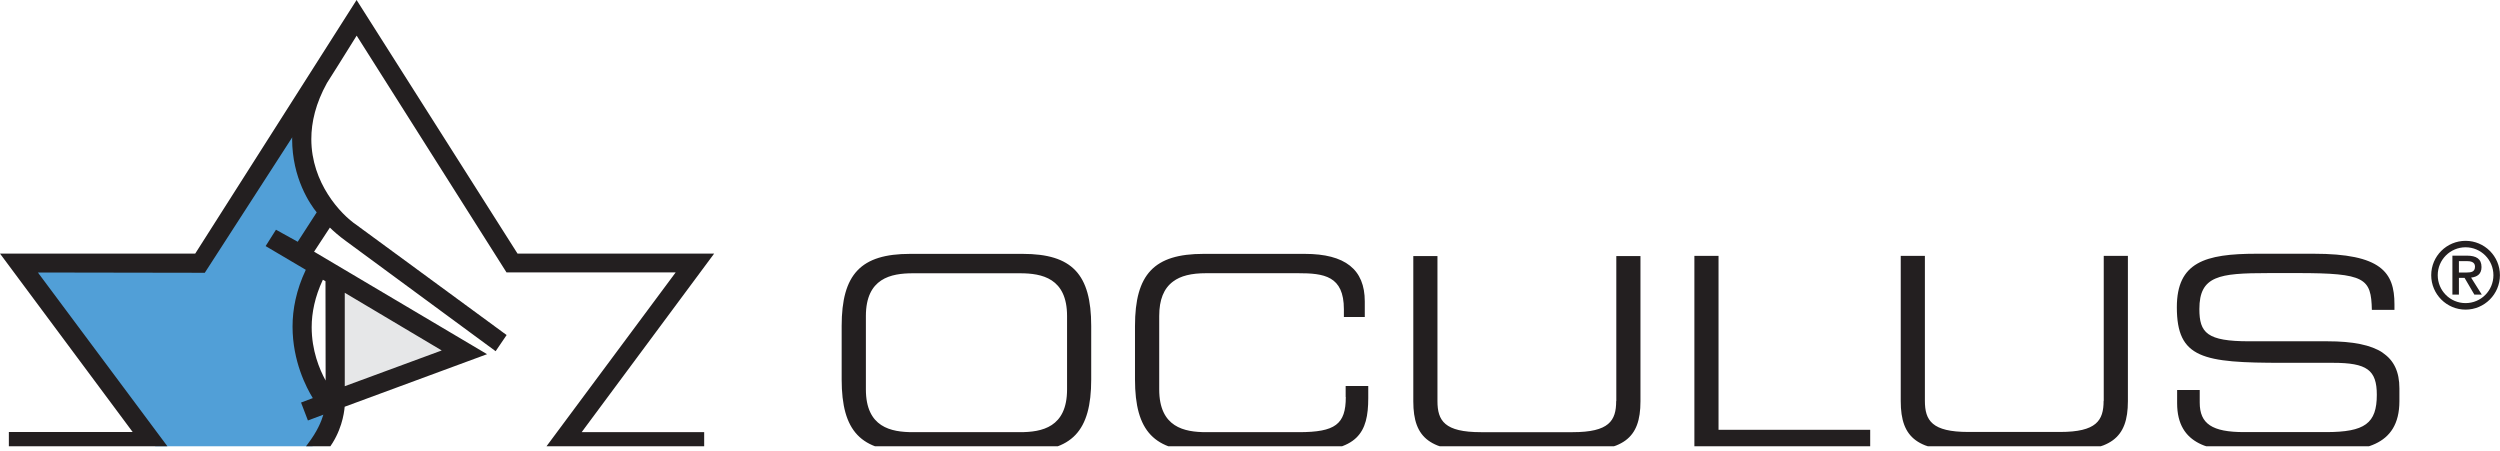 <svg xmlns="http://www.w3.org/2000/svg" xmlns:xlink="http://www.w3.org/1999/xlink" id="Layer_1" data-name="Layer 1" viewBox="0 0 352.93 63.72"><defs><style>      .cls-1 {        clip-path: url(#clippath);      }      .cls-2 {        fill: none;      }      .cls-2, .cls-3, .cls-4, .cls-5 {        stroke-width: 0px;      }      .cls-3 {        fill: #519fd7;      }      .cls-3, .cls-4 {        fill-rule: evenodd;      }      .cls-4 {        fill: #e6e7e8;      }      .cls-5 {        fill: #231f20;      }    </style><clipPath id="clippath"><rect class="cls-2" width="352.91" height="63"></rect></clipPath></defs><g class="cls-1"><polyline class="cls-4" points="65.99 49.71 47.14 56.4 47.43 38.82 65.99 49.71"></polyline><polyline class="cls-3" points="2.93 37.11 28.04 37.41 42.92 14.61 43.21 24.4 46.72 30.25 42.2 35.75 45.11 37.55 42.49 43.69 43.8 52.31 47.45 57.42 43.71 63.68 22.45 63.72 2.93 37.11"></polyline><path class="cls-5" d="m100.84,35.8h-27.78c-.37-.58-22.72-35.8-22.72-35.8,0,0-22.41,35.23-22.78,35.8H0l18.73,25.19H1.25v2.7l22.91.02S6.75,40.35,5.35,38.47c2.29,0,23.56.04,23.56.04l12.35-19.13-.02.22c0,5.58,2.56,9.26,3.47,10.38-.39.6-2.2,3.41-2.68,4.15-.72-.4-3.07-1.7-3.07-1.7l-1.46,2.31s4.88,2.89,5.67,3.35c-1.35,2.85-1.87,5.58-1.87,8.01,0,4.9,1.96,8.63,2.86,10.1-.51.2-1.66.63-1.66.63l.97,2.53s1.41-.53,2.18-.82c-.27.92-.86,2.38-2.2,4.13l-.77,1.02h3.43s.2-.24.2-.24c1.87-2.42,2.26-5.02,2.35-6.03.75-.28,20.1-7.42,20.1-7.42,0,0-23.32-13.82-24.42-14.47.47-.73,1.68-2.57,2.23-3.4.49.48,1.27,1.18,2.28,1.91l21.12,15.54,1.55-2.28s-20.86-15.29-21.19-15.54c-2.25-1.52-6.38-5.94-6.38-12.12,0-2.4.62-5.06,2.21-7.93.16-.21,2.9-4.61,4.19-6.68,1.04,1.63,21.15,33.42,21.15,33.42h23.89c-1.39,1.88-18.76,25.25-18.76,25.25h22.78v-2.7h-17.29c1.39-1.88,18.69-25.19,18.69-25.19m-38.44,13.66c-2,.74-12.29,4.53-13.7,5.05v-13.19c1.57.94,11.85,7.05,13.7,8.15m-16.4,4.24c-.89-1.62-1.97-4.26-1.97-7.53,0-2.03.45-4.29,1.58-6.7.19.1.23.13.37.21,0,.61.02,10.83.02,14.02"></path><path class="cls-5" d="m296.97,56.59c0,2.78-1.01,4.39-6.14,4.39h-12.95c-5.14,0-6.14-1.61-6.14-4.39v-20.47h-3.41v20.51c0,5.3,2.44,7.08,9.67,7.08h12.73c7.22,0,9.67-1.79,9.67-7.08v-20.51h-3.41v20.47m-54.38-20.47h-3.41v27.29h24.82v-2.73h-21.41v-24.56Zm93.75,13.66c-1.63-1.08-4.18-1.6-7.8-1.6h-11.05c-5.95,0-7.02-1.19-7.02-4.55,0-2.33.68-3.62,2.28-4.31,1.51-.65,3.76-.77,7.63-.77h3.96c9.57,0,10.38.73,10.48,5.19h3.19v-.79c0-4.51-1.87-7.13-11.42-7.13h-8.03c-7.31,0-11.27,1.21-11.27,7.55,0,7.24,3.66,7.85,14.96,7.85h7.09c4.79,0,6.18,1.01,6.18,4.51,0,4.04-1.68,5.27-7.17,5.27h-11.58c-4.5,0-6.25-1.17-6.25-4.16v-1.78h-3.19v1.86c0,5.99,4.85,6.82,10.09,6.82h10.36c5.53,0,10.93-.55,10.93-7.12v-1.79c0-2.33-.77-3.97-2.36-5.02m-108.21,6.81c0,2.78-1,4.39-6.14,4.39h-12.96c-5.13,0-6.13-1.61-6.13-4.39v-20.47h-3.41v20.51c0,5.3,2.44,7.08,9.67,7.08h12.73c7.23,0,9.67-1.79,9.67-7.08v-20.51h-3.41v20.47Zm-38.17-.57c0,3.85-1.49,4.96-6.63,4.96h-13.07c-3.09,0-6.64-.68-6.64-6.03v-10.37c0-2.3.64-3.89,1.96-4.87,1.07-.8,2.56-1.17,4.68-1.17h12.95c3.67,0,6.48.37,6.48,5.08v1.1h2.95v-2.2c0-4.51-2.77-6.71-8.48-6.71h-14.29c-6.96,0-9.67,2.86-9.67,10.18v7.55c0,7.32,2.71,10.17,9.67,10.17h14.09c7.71,0,9.17-2.65,9.17-7.54v-1.71h-3.19v1.56Zm-45.61-20.21h-15.89c-6.96,0-9.67,2.86-9.67,10.18v7.55c0,7.32,2.71,10.17,9.67,10.17h15.89c6.96,0,9.67-2.86,9.67-10.17v-7.55c0-7.32-2.71-10.18-9.67-10.18m6.26,19.14c0,5.35-3.55,6.03-6.64,6.03h-15.12c-3.09,0-6.64-.68-6.64-6.03v-10.37c0-5.34,3.55-6.03,6.64-6.03h15.12c3.09,0,6.64.69,6.64,6.03v10.37Z"></path><path class="cls-5" d="m348.07,34c2.68,0,4.85,2.18,4.85,4.85s-2.18,4.86-4.85,4.86-4.85-2.17-4.85-4.86,2.18-4.85,4.85-4.85m0,8.79c2.18,0,3.93-1.76,3.93-3.94s-1.76-3.94-3.93-3.94-3.93,1.76-3.93,3.94,1.75,3.94,3.93,3.94m-1.86-6.7h2.03c1.35,0,2.08.46,2.08,1.61,0,1-.62,1.39-1.47,1.49l1.51,2.4h-1.05l-1.38-2.36h-.8v2.36h-.92v-5.5Zm2.02,2.38c.64,0,1.17-.09,1.17-.84,0-.65-.62-.77-1.16-.77h-1.11v1.61h1.1Z"></path></g></svg>